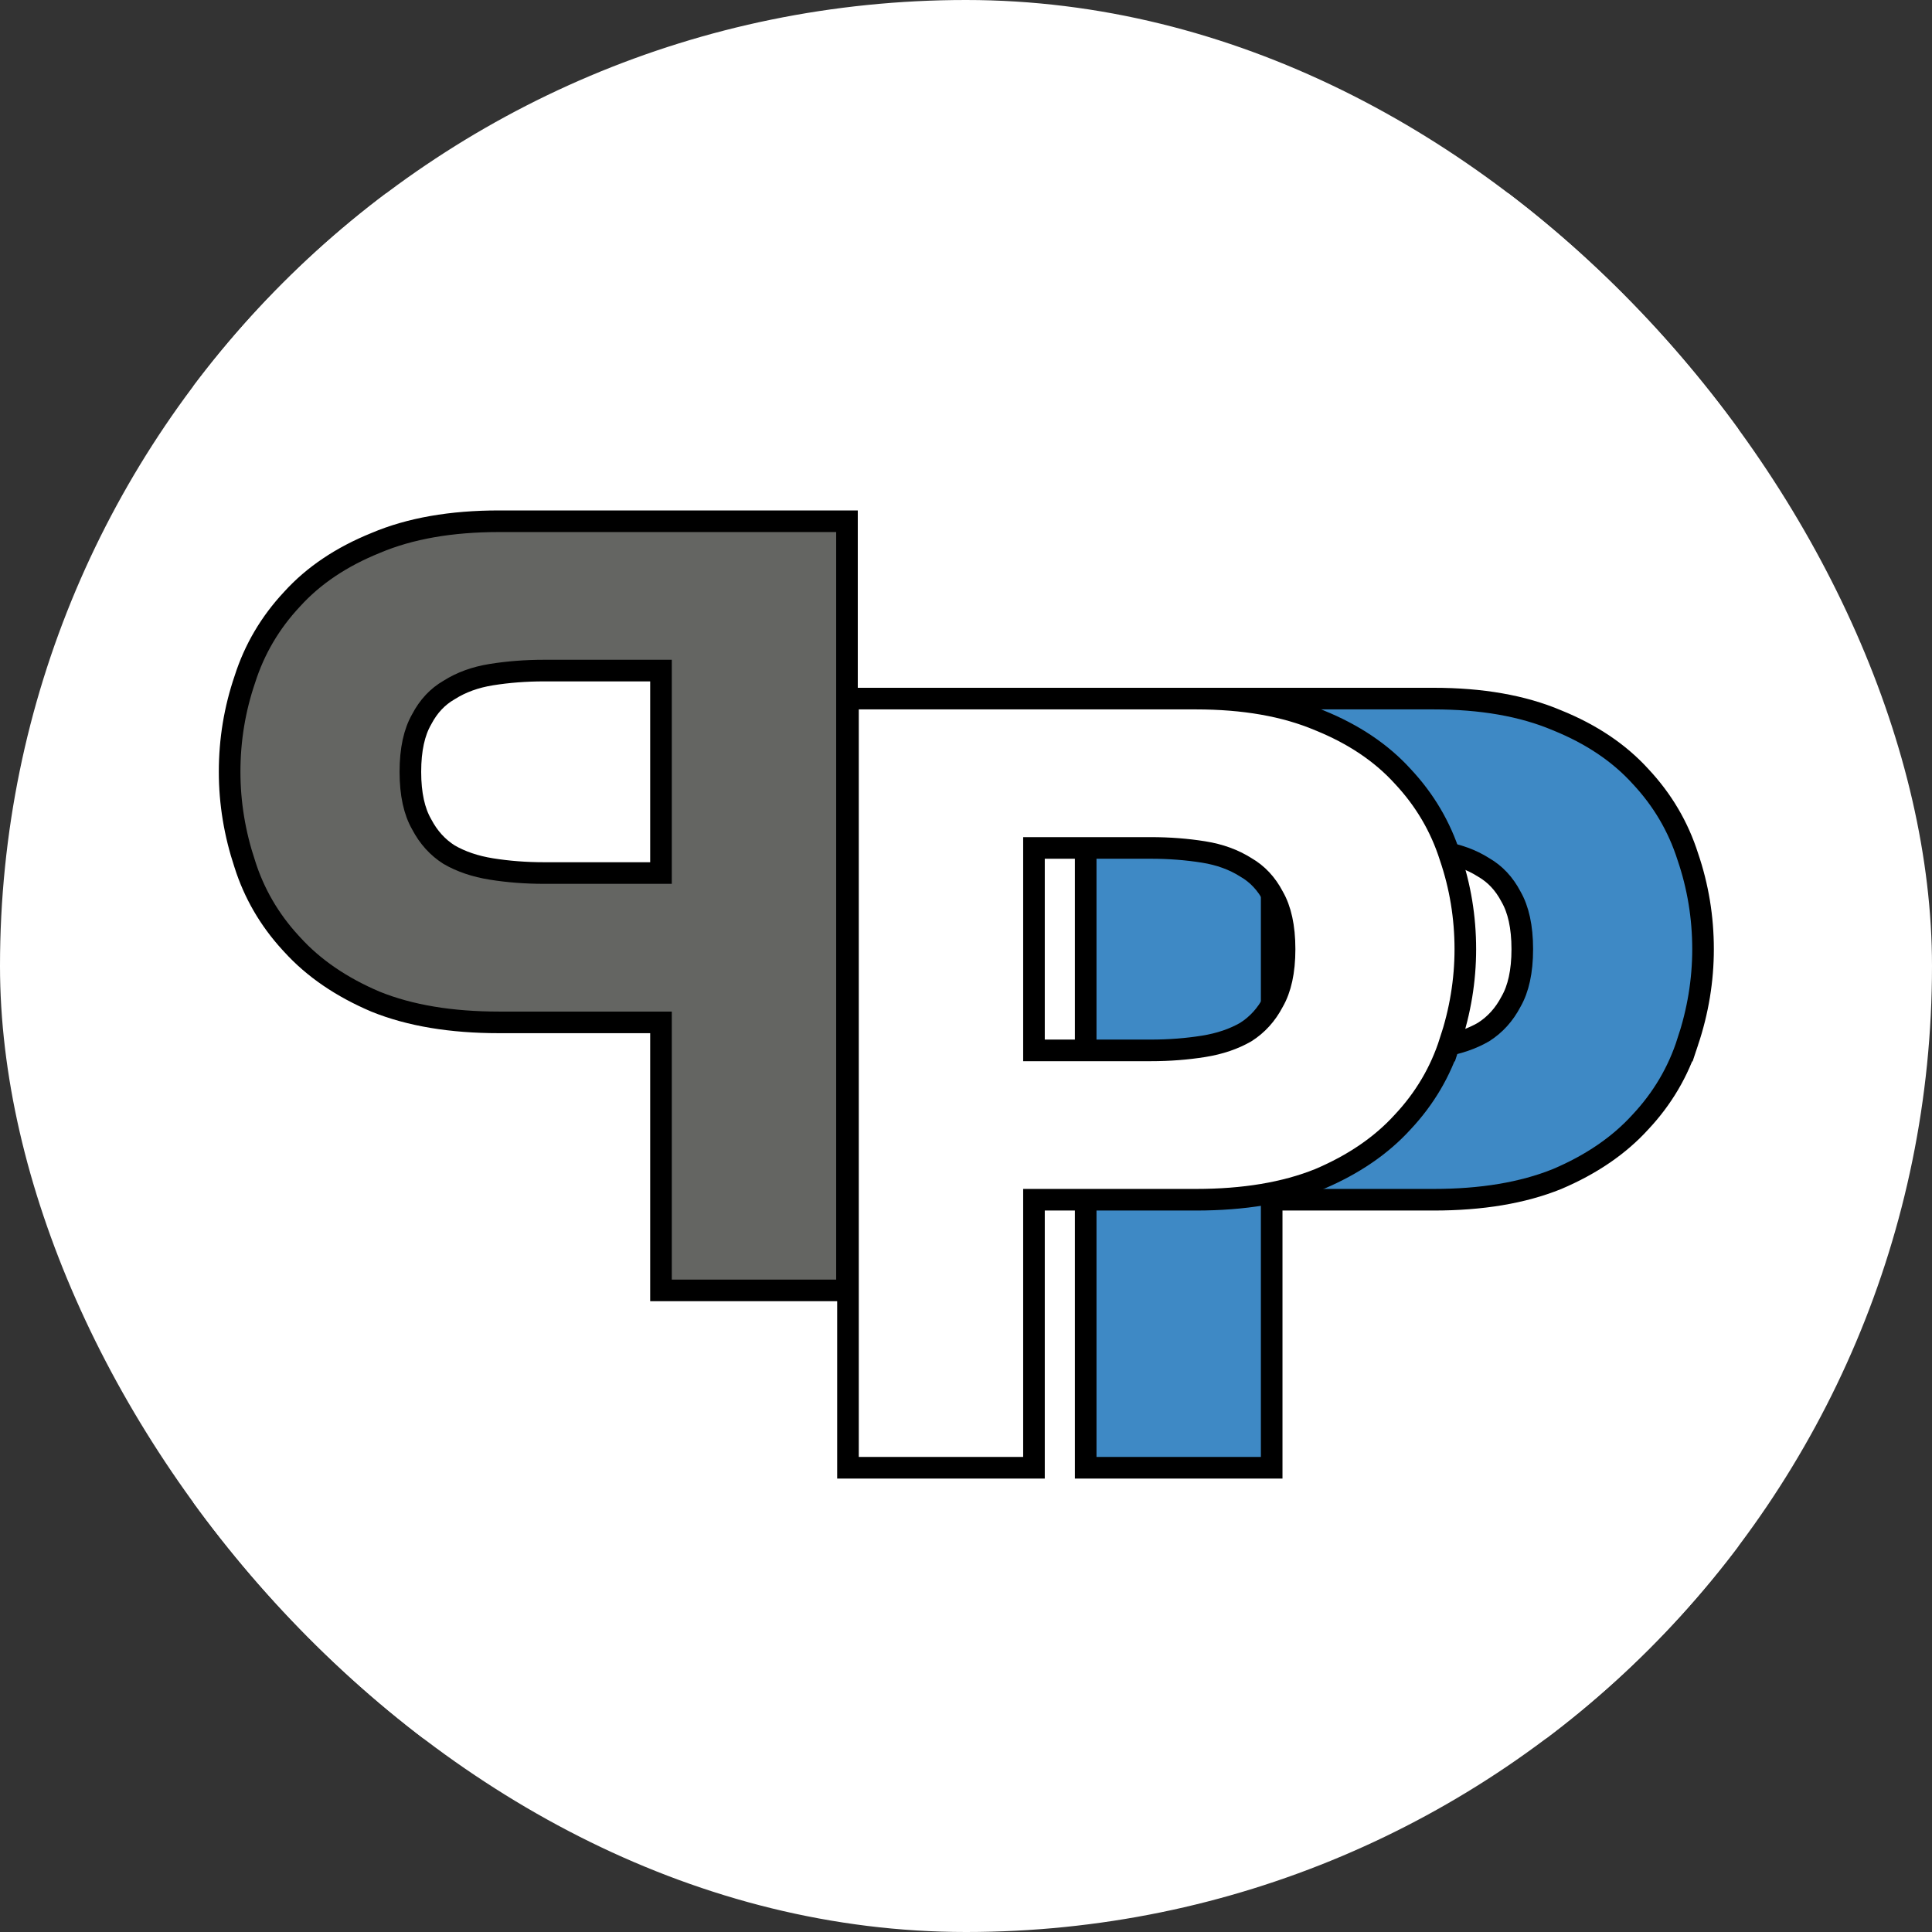 <svg xmlns="http://www.w3.org/2000/svg" version="1.1" xmlns:xlink="http://www.w3.org/1999/xlink" width="1000" height="1000"><rect width="100%" height="100%" fill="#333333" stroke="none"/><g clip-path="url(#SvgjsClipPath1045)"><rect width="1000" height="1000" fill="#ffffff"></rect><g transform="matrix(1.562,0,0,1.562,100,100)"><svg xmlns="http://www.w3.org/2000/svg" version="1.1" xmlns:xlink="http://www.w3.org/1999/xlink" width="512" height="512"><svg width="512" height="512" viewBox="0 0 512 512" fill="none" xmlns="http://www.w3.org/2000/svg">
<rect width="512" height="512" fill="white"></rect>
<path d="M411.04 167.472C426.847 167.472 440.515 169.825 451.932 174.671C463.217 179.233 472.484 185.416 479.612 193.281C486.869 201.034 492.097 209.901 495.265 219.855C498.632 229.716 500.315 239.938 500.315 250.502C500.315 260.844 498.63 271.056 495.274 281.125L495.273 281.124C492.1 291.106 486.856 299.997 479.571 307.768C472.463 315.596 463.233 321.872 451.993 326.655L451.962 326.667L451.933 326.679C440.523 331.292 426.856 333.533 411.04 333.533H357.375V422.35H295.744V167.472H411.04ZM357.375 284.044H396.121C402.189 284.044 408.013 283.595 413.596 282.702C418.986 281.839 423.628 280.242 427.578 277.965C431.38 275.548 434.407 272.23 436.664 267.922L436.694 267.865L436.727 267.807C439.093 263.667 440.418 257.983 440.418 250.502C440.418 243.022 439.093 237.337 436.727 233.197L436.694 233.14L436.664 233.082C434.407 228.774 431.395 225.594 427.633 223.417L427.574 223.382L427.515 223.345C423.579 220.859 418.96 219.161 413.596 218.302C408.013 217.409 402.189 216.959 396.121 216.959H357.375V284.044Z" fill="#3E89C5" stroke="black" stroke-width="7.161"></path>
<path d="M216.642 108.703V363.581H155.011V274.763H101.346C85.529 274.763 71.862 272.522 60.452 267.91L60.422 267.898L60.392 267.885C49.152 263.103 39.922 256.827 32.815 248.999L32.136 248.265C25.191 240.657 20.167 231.996 17.095 222.305V222.304C13.75 212.252 12.07 202.058 12.07 191.733C12.07 181.169 13.752 170.947 17.119 161.086C20.287 151.132 25.516 142.265 32.773 134.511C39.901 126.646 49.167 120.464 60.452 115.902C71.869 111.056 85.538 108.703 101.346 108.703H216.642ZM116.264 158.19C110.196 158.19 104.371 158.64 98.788 159.533C93.424 160.391 88.805 162.09 84.869 164.576L84.811 164.613L84.751 164.647C80.989 166.825 77.977 170.005 75.721 174.312L75.69 174.371L75.657 174.427C73.291 178.568 71.966 184.253 71.966 191.733C71.966 199.213 73.291 204.897 75.657 209.038L75.69 209.095L75.721 209.153C77.977 213.46 81.004 216.779 84.807 219.196C88.757 221.473 93.398 223.07 98.788 223.932C104.371 224.826 110.196 225.275 116.264 225.275H155.011V158.19H116.264Z" fill="#646562" stroke="black" stroke-width="7.161"></path>
<path d="M332.27 167.472C348.078 167.472 361.746 169.825 373.163 174.671C384.447 179.233 393.714 185.416 400.842 193.281C408.099 201.034 413.327 209.901 416.496 219.855C419.863 229.716 421.545 239.938 421.545 250.502C421.545 260.844 419.861 271.056 416.504 281.125L416.503 281.124C413.33 291.106 408.086 299.997 400.801 307.768C393.694 315.596 384.463 321.872 373.223 326.655L373.193 326.667L373.164 326.679C361.753 331.292 348.087 333.533 332.27 333.533H278.605V422.35H216.974V167.472H332.27ZM278.605 284.044H317.351C323.419 284.044 329.243 283.595 334.827 282.702C340.217 281.839 344.858 280.242 348.808 277.965C352.611 275.548 355.638 272.23 357.894 267.922L357.924 267.865L357.958 267.807C360.323 263.667 361.649 257.983 361.649 250.502C361.649 243.022 360.323 237.337 357.958 233.197L357.924 233.14L357.894 233.082C355.638 228.774 352.626 225.594 348.864 223.417L348.804 223.382L348.746 223.345C344.81 220.859 340.191 219.161 334.827 218.302C329.243 217.409 323.419 216.959 317.351 216.959H278.605V284.044Z" fill="white" stroke="black" stroke-width="7.161"></path>
</svg></svg></g></g><defs><clipPath id="SvgjsClipPath1045"><rect width="1000" height="1000" x="0" y="0" rx="500" ry="500"></rect></clipPath></defs></svg>
